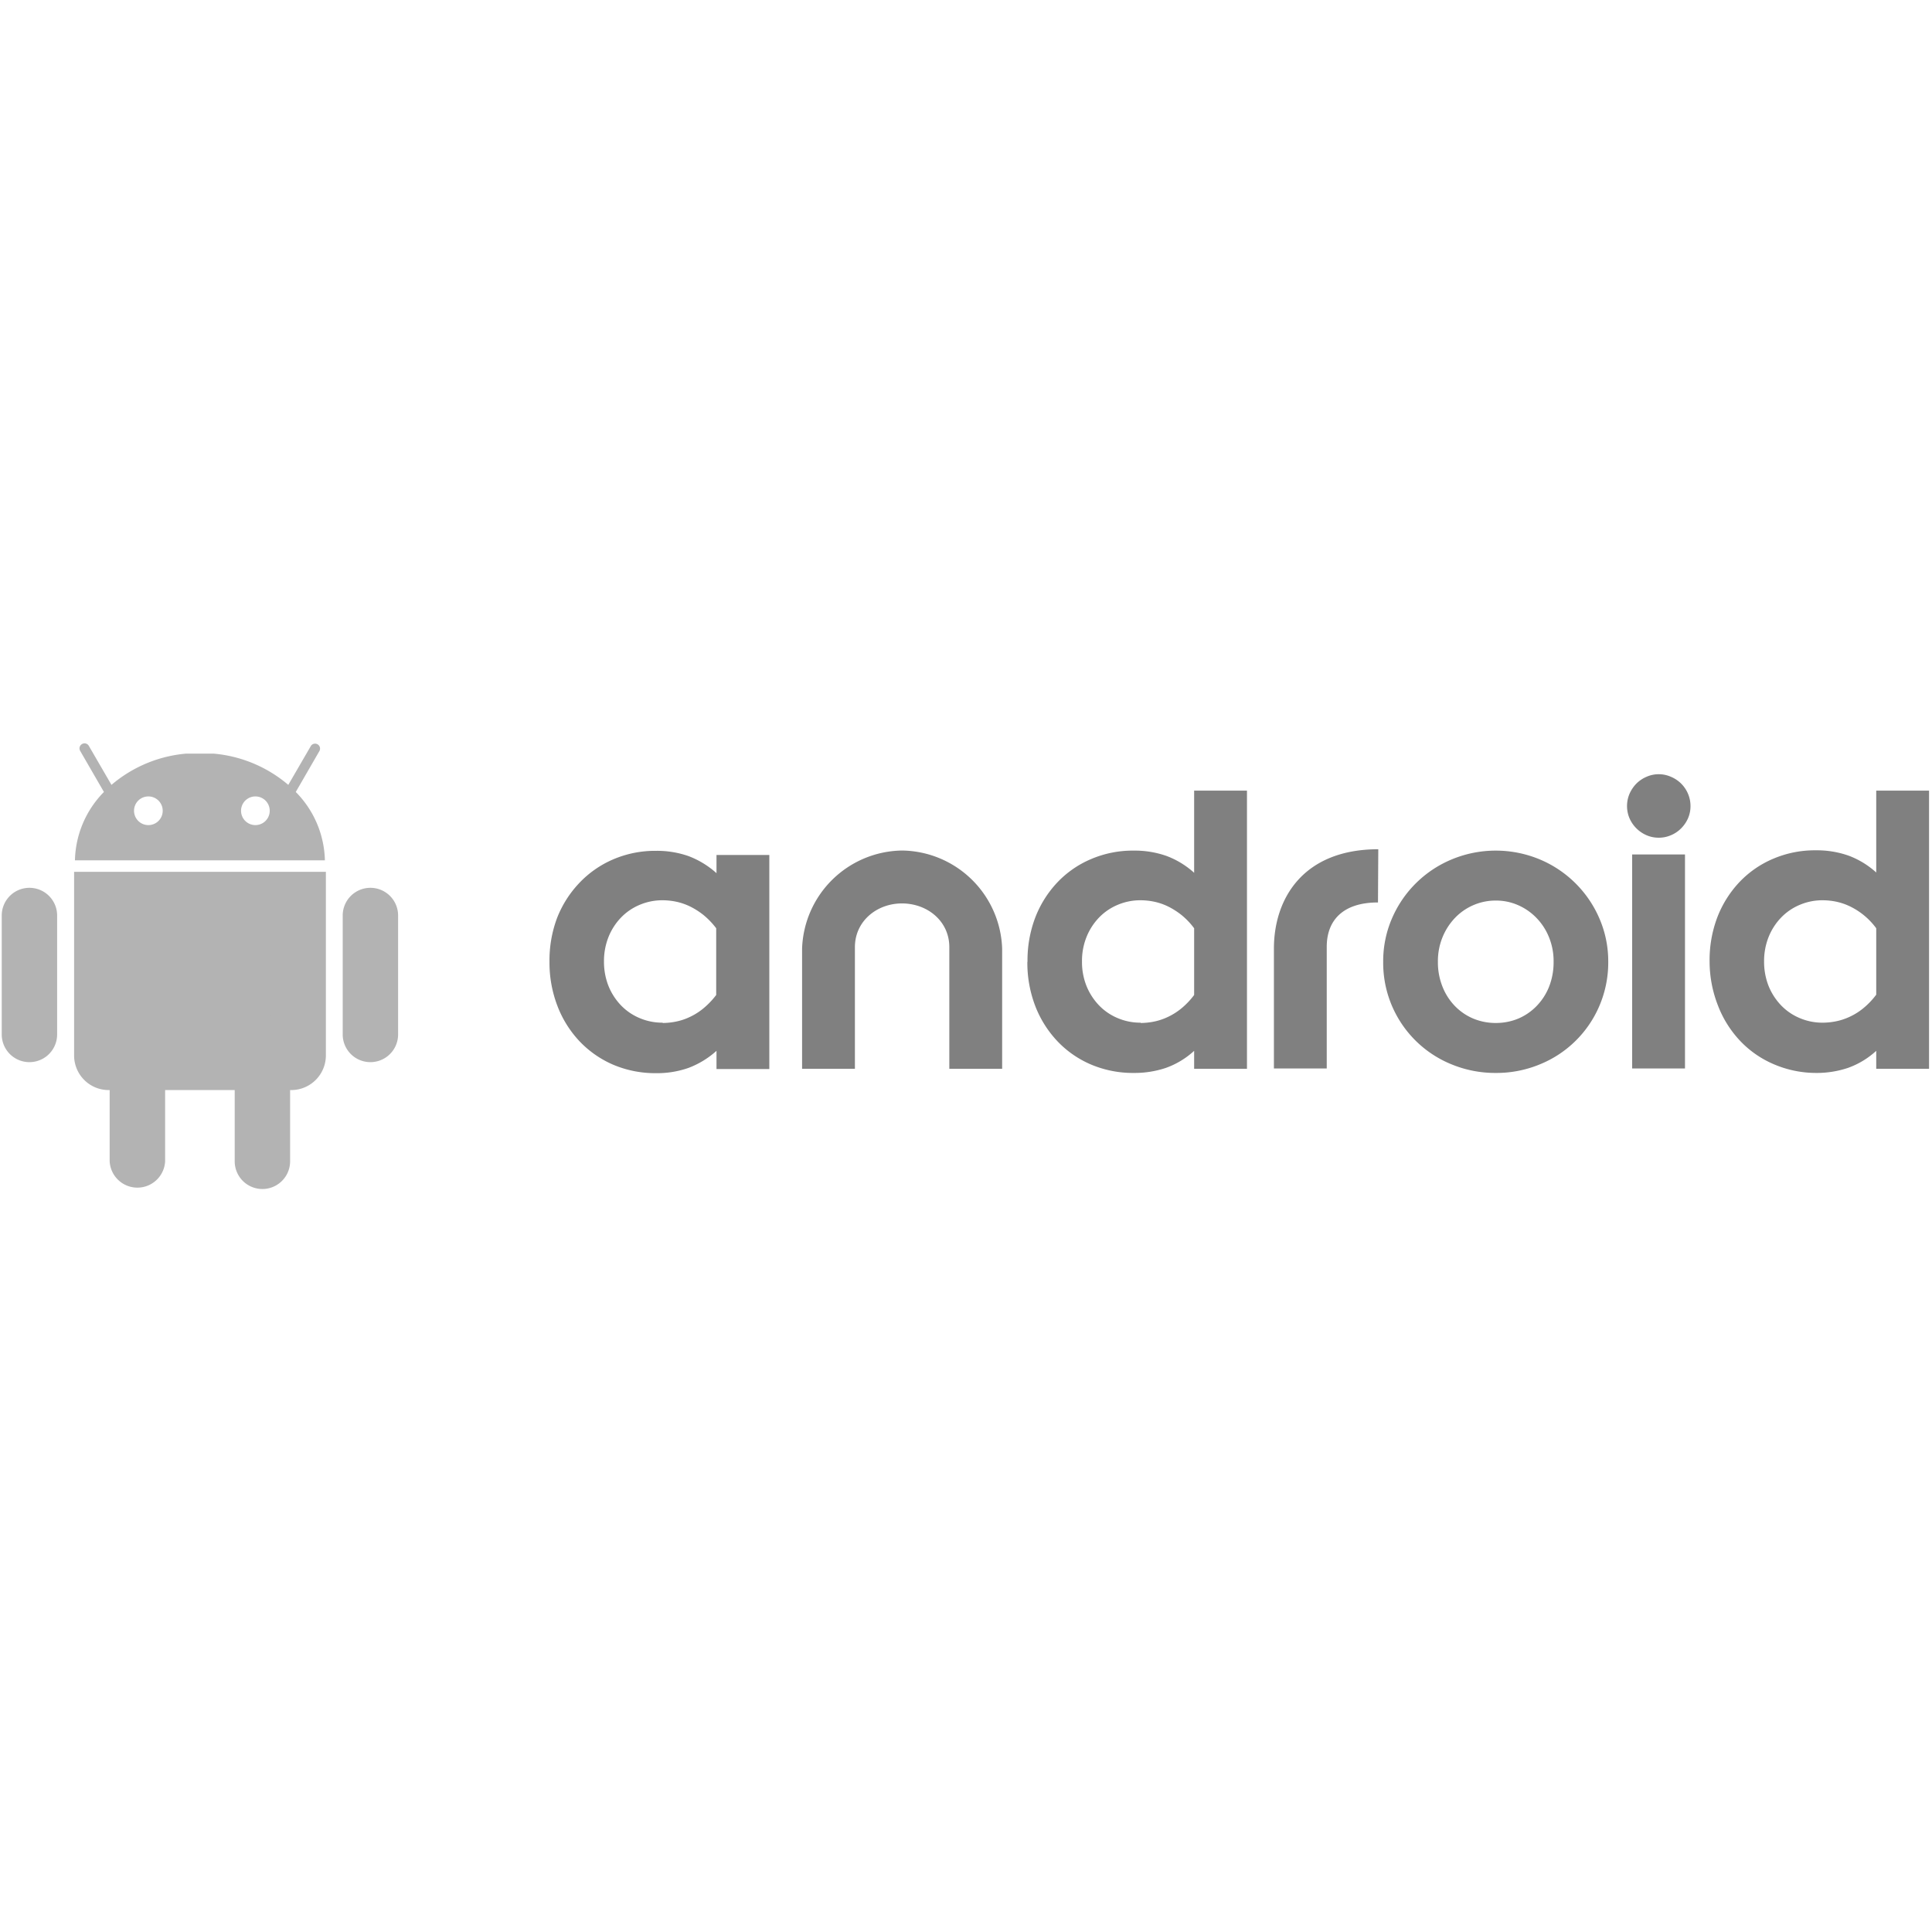 <?xml version="1.0" encoding="UTF-8"?> <svg xmlns="http://www.w3.org/2000/svg" id="Layer_1" data-name="Layer 1" viewBox="0 0 256 256"><defs><style>.cls-1{fill:gray;}.cls-2{fill:#b3b3b3;}</style></defs><title>logos</title><path class="cls-1" d="M72.81,127.44a16,16,0,0,1,1-5.79A14.22,14.22,0,0,1,76.76,117a13.48,13.48,0,0,1,4.47-3.12,14.08,14.08,0,0,1,5.7-1.14,12.6,12.6,0,0,1,4.28.69,11.73,11.73,0,0,1,3.73,2.27v-2.41h7v28.36h-7v-2.41a11.73,11.73,0,0,1-3.73,2.27,12.6,12.6,0,0,1-4.28.69,14.25,14.25,0,0,1-5.7-1.13,13.51,13.51,0,0,1-4.47-3.13,14.22,14.22,0,0,1-2.91-4.68A16,16,0,0,1,72.81,127.44Zm15,8.11a9,9,0,0,0,1.74-.18,7.79,7.79,0,0,0,1.84-.61,8.37,8.37,0,0,0,1.82-1.15,10.63,10.63,0,0,0,1.69-1.77V123a10.18,10.18,0,0,0-1.69-1.76,9.7,9.7,0,0,0-1.82-1.15,8,8,0,0,0-1.84-.62,9,9,0,0,0-1.74-.18,7.64,7.64,0,0,0-3.06.61,7.36,7.36,0,0,0-2.48,1.7,8,8,0,0,0-1.65,2.58,8.66,8.66,0,0,0-.59,3.22,8.75,8.75,0,0,0,.59,3.23,8.09,8.09,0,0,0,1.65,2.57,7.36,7.36,0,0,0,2.48,1.7,7.64,7.64,0,0,0,3.06.61Zm31.7-15.84c-3.33,0-6.23,2.35-6.23,5.79v16.12h-7V125.7a13.45,13.45,0,0,1,13.16-13h.19a13.45,13.45,0,0,1,13.16,13v15.92h-7V125.5c0-3.44-2.89-5.77-6.23-5.79m16.59,7.73a16,16,0,0,1,1-5.79,14.22,14.22,0,0,1,2.91-4.68,13.28,13.28,0,0,1,4.47-3.12,14.05,14.05,0,0,1,5.7-1.14,12.7,12.7,0,0,1,4.29.69,11.34,11.34,0,0,1,3.71,2.25V104.76h7v36.86h-7v-2.38a11,11,0,0,1-3.71,2.25,13,13,0,0,1-4.29.68,14.21,14.21,0,0,1-5.7-1.13,13.31,13.31,0,0,1-4.47-3.13,14.22,14.22,0,0,1-2.91-4.68A16,16,0,0,1,136.13,127.44Zm15,8.11a9,9,0,0,0,1.74-.18,7.94,7.94,0,0,0,1.84-.61,8.62,8.62,0,0,0,1.82-1.15,10.2,10.2,0,0,0,1.68-1.77V123a9.78,9.78,0,0,0-1.68-1.76,10,10,0,0,0-1.82-1.15,8,8,0,0,0-1.84-.62,9,9,0,0,0-1.74-.18,7.64,7.64,0,0,0-3.06.61,7.36,7.36,0,0,0-2.48,1.7,8,8,0,0,0-1.65,2.58,8.46,8.46,0,0,0-.59,3.22,8.55,8.55,0,0,0,.59,3.23,8.09,8.09,0,0,0,1.65,2.57,7.36,7.36,0,0,0,2.48,1.7,7.64,7.64,0,0,0,3.06.61Zm47.05,0a7.69,7.69,0,0,0,3-.59,7.41,7.41,0,0,0,2.43-1.68,7.81,7.81,0,0,0,1.64-2.56,8.86,8.86,0,0,0,.59-3.28,8.36,8.36,0,0,0-.61-3.25,7.86,7.86,0,0,0-1.66-2.56,7.59,7.59,0,0,0-2.43-1.69,7.2,7.2,0,0,0-2.94-.61,7.36,7.36,0,0,0-3,.61,7.44,7.44,0,0,0-2.43,1.69,8.17,8.17,0,0,0-1.65,2.56,8.36,8.36,0,0,0-.61,3.25,8.67,8.67,0,0,0,.6,3.28,7.79,7.79,0,0,0,1.63,2.56,7.35,7.35,0,0,0,2.44,1.68A7.68,7.68,0,0,0,198.22,135.55Zm0,6.62a15.15,15.15,0,0,1-5.79-1.11,14.5,14.5,0,0,1-9.13-13.62,14.26,14.26,0,0,1,1.17-5.76,14.78,14.78,0,0,1,7.95-7.82,15.18,15.18,0,0,1,11.59,0,14.83,14.83,0,0,1,7.93,7.82,14.27,14.27,0,0,1,1.18,5.76,14.61,14.61,0,0,1-1.18,5.86,14.49,14.49,0,0,1-7.95,7.76A15,15,0,0,1,198.22,142.17ZM219.78,111a4,4,0,0,1-1.61-.33,4.34,4.34,0,0,1-2.25-2.24,4.08,4.08,0,0,1-.33-1.62,4.13,4.13,0,0,1,.33-1.63,4.59,4.59,0,0,1,.91-1.35,4.33,4.33,0,0,1,1.34-.9,4,4,0,0,1,3.24,0,4.2,4.2,0,0,1,2.26,2.25,4.13,4.13,0,0,1,.33,1.63,4,4,0,0,1-.33,1.62,4.37,4.37,0,0,1-.91,1.33,4.12,4.12,0,0,1-1.35.91,4,4,0,0,1-1.63.33Zm-3.51,2.22h7v28.36h-7Zm10.26,14.18a16,16,0,0,1,1-5.79,14.22,14.22,0,0,1,2.91-4.68,13.28,13.28,0,0,1,4.47-3.12,14.05,14.05,0,0,1,5.7-1.14,12.7,12.7,0,0,1,4.29.69,11.34,11.34,0,0,1,3.71,2.25V104.76h7v36.86h-7v-2.38a11,11,0,0,1-3.71,2.25,13,13,0,0,1-4.29.68A14.21,14.21,0,0,1,235,141a13.31,13.31,0,0,1-4.47-3.13,14.22,14.22,0,0,1-2.91-4.68A16,16,0,0,1,226.53,127.44Zm15,8.11a9,9,0,0,0,1.74-.18,7.94,7.94,0,0,0,1.84-.61,8.37,8.37,0,0,0,1.82-1.15,10.2,10.2,0,0,0,1.68-1.77V123a9.38,9.38,0,0,0-3.5-2.91,8,8,0,0,0-1.84-.62,9,9,0,0,0-1.74-.18,7.64,7.64,0,0,0-3.06.61,7.36,7.36,0,0,0-2.48,1.7,8,8,0,0,0-1.65,2.58,8.66,8.66,0,0,0-.59,3.22,8.75,8.75,0,0,0,.59,3.23,8.09,8.09,0,0,0,1.65,2.57,7.36,7.36,0,0,0,2.48,1.7,7.64,7.64,0,0,0,3.06.61Zm-58.94-15.93c-4.72,0-6.79,2.44-6.79,5.88v16.12h-7V125.7c0-6.64,3.88-13.17,13.83-13.17"></path><path class="cls-2" d="M18.2,134.46a3.67,3.67,0,0,1,3.68,3.67v15.75a3.68,3.68,0,0,1-7.35,0V138.13a3.67,3.67,0,0,1,3.67-3.67Z"></path><path class="cls-2" d="M9.82,115.52c0,.14,0,.28,0,.42v23.87a4.58,4.58,0,0,0,4.55,4.63H38.62a4.59,4.59,0,0,0,4.56-4.63V115.94c0-.14,0-.29,0-.42Z"></path><path class="cls-2" d="M34.77,134.46a3.67,3.67,0,0,1,3.67,3.67v15.75a3.67,3.67,0,1,1-7.34,0V138.13a3.67,3.67,0,0,1,3.67-3.67Z"></path><path class="cls-2" d="M3.9,117.64a3.67,3.67,0,0,1,3.67,3.67v15.76a3.67,3.67,0,0,1-7.34,0V121.31a3.67,3.67,0,0,1,3.67-3.67Z"></path><path class="cls-2" d="M49.08,117.64a3.67,3.67,0,0,1,3.67,3.67v15.76a3.67,3.67,0,0,1-7.34,0V121.31a3.67,3.67,0,0,1,3.67-3.67Z"></path><path class="cls-2" d="M43.05,114a13.29,13.29,0,0,0-3.86-9.06l3.15-5.45a.66.66,0,0,0-1.14-.66l-3,5.17a17.62,17.62,0,0,0-9.88-4.14H24.64A17.59,17.59,0,0,0,14.77,104l-3-5.17a.65.65,0,0,0-.9-.24.66.66,0,0,0-.25.9l3.15,5.45A13.32,13.32,0,0,0,9.93,114Zm-11.11-6.57a1.9,1.9,0,0,1,3.8,0h0a1.9,1.9,0,0,1-3.8,0Zm-14.18,0a1.9,1.9,0,0,1,3.8,0h0a1.9,1.9,0,0,1-3.8,0Z"></path></svg> 